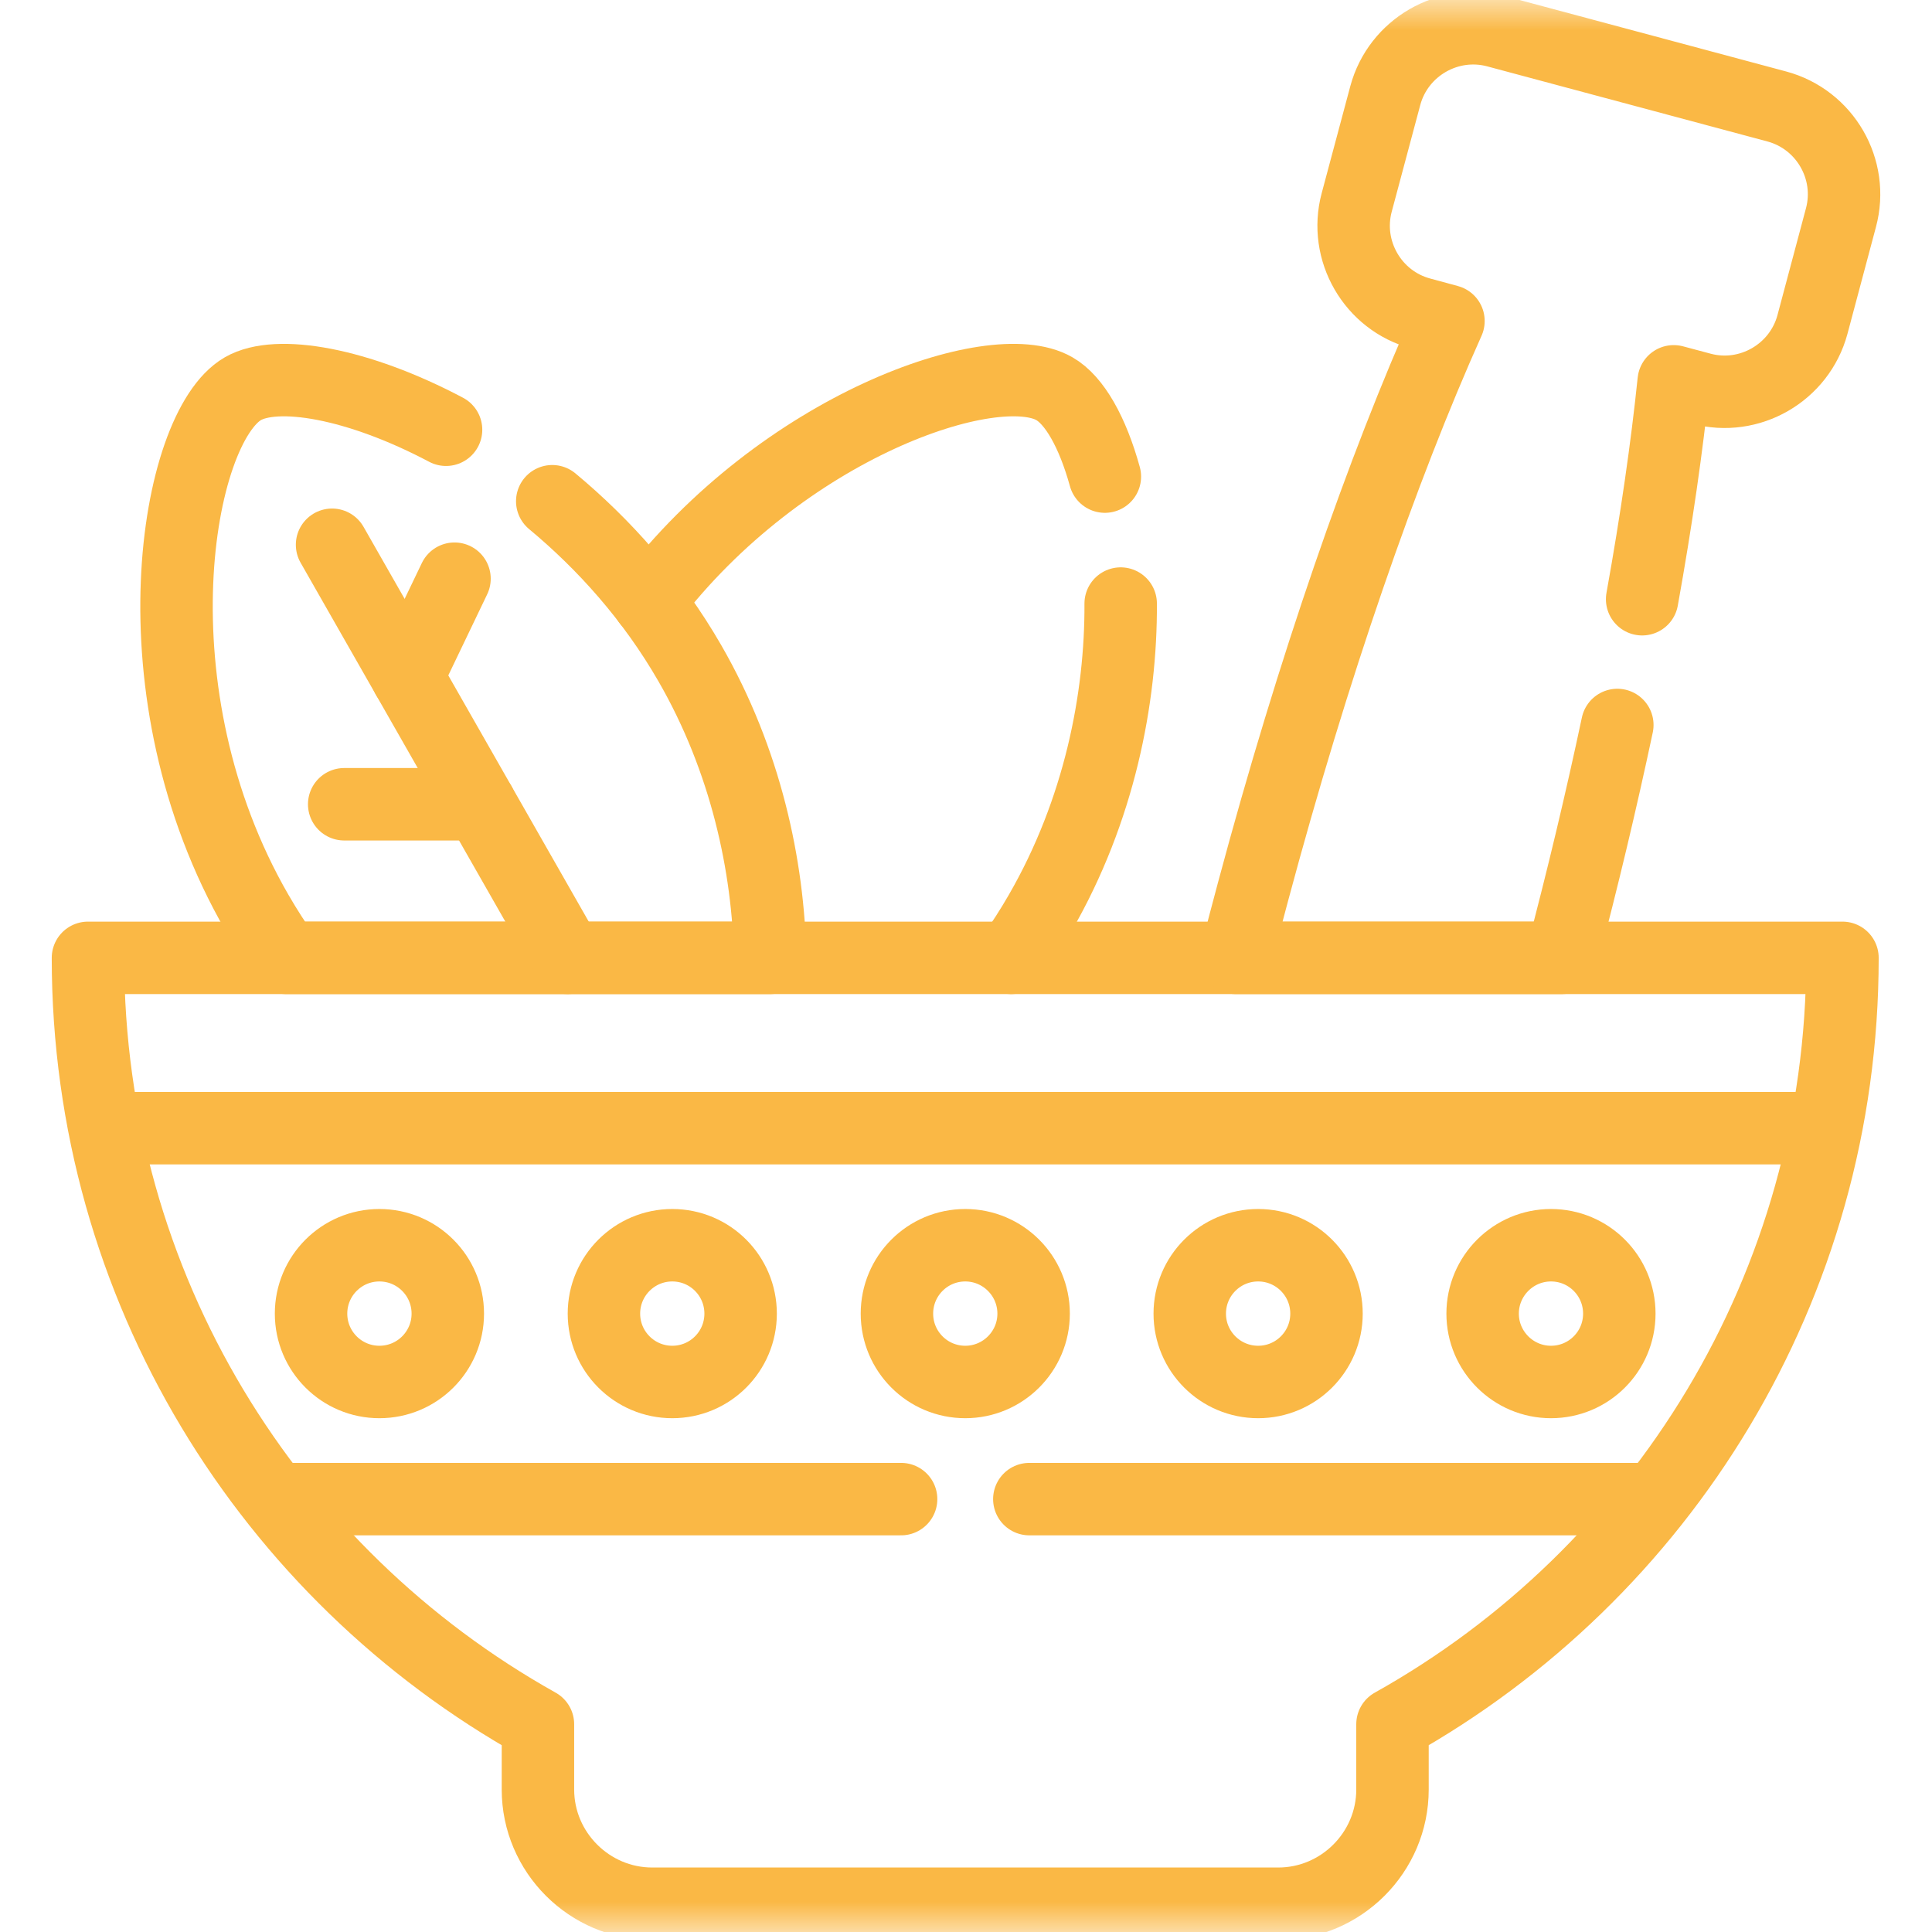 <svg xmlns="http://www.w3.org/2000/svg" fill="none" viewBox="0 0 32 32" height="32" width="32">
<g clip-path="url(#clip0_80_76)">
<mask height="32" width="32" y="0" x="0" maskUnits="userSpaceOnUse" style="mask-type:luminance" id="mask0_80_76">
<path fill="white" d="M0 1.90735e-06H32V32H0V1.90735e-06Z"></path>
</mask>
<g mask="url(#mask0_80_76)">
<path stroke-linejoin="round" stroke-linecap="round" stroke-miterlimit="10" stroke-width="1.2" stroke="#FAB845" d="M30.517 15.865C30.517 21.322 27.511 26.073 23.064 28.559V29.64C23.064 30.68 22.212 31.532 21.172 31.532H10.803C9.763 31.532 8.91 30.68 8.91 29.64V28.559C4.464 26.073 1.457 21.322 1.457 15.865H30.517Z"></path>
<path stroke-linejoin="round" stroke-linecap="round" stroke-miterlimit="10" stroke-width="1.2" stroke="#FAB845" d="M14.925 24.83H4.603M27.37 24.83H17.049M1.793 18.686H30.18"></path>
<path stroke-linejoin="round" stroke-linecap="round" stroke-miterlimit="10" stroke-width="1.2" stroke="#FAB845" d="M9.147 8.302C9.999 9.01 10.802 9.903 11.424 10.982C12.355 12.595 12.727 14.352 12.756 15.865H4.737C4.567 15.628 4.408 15.38 4.257 15.119C2.149 11.468 2.909 7.081 4.023 6.438C4.585 6.114 5.926 6.344 7.388 7.118"></path>
<path stroke-linejoin="round" stroke-linecap="round" stroke-miterlimit="10" stroke-width="1.2" stroke="#FAB845" d="M18.3 7.894C18.096 7.156 17.797 6.629 17.464 6.438C16.461 5.859 12.968 7.047 10.744 9.962M16.75 15.865C16.92 15.628 17.08 15.38 17.23 15.119C18.21 13.42 18.57 11.563 18.562 9.997"></path>
<path stroke-linejoin="round" stroke-linecap="round" stroke-miterlimit="10" stroke-width="1.2" stroke="#FAB845" d="M11.135 20.625C11.761 20.625 12.267 21.132 12.267 21.758C12.267 22.383 11.761 22.89 11.135 22.89C10.51 22.89 10.003 22.383 10.003 21.758C10.003 21.132 10.51 20.625 11.135 20.625ZM25.689 20.625C26.315 20.625 26.821 21.132 26.821 21.758C26.821 22.383 26.315 22.89 25.689 22.89C25.066 22.89 24.557 22.383 24.557 21.758C24.557 21.132 25.066 20.625 25.689 20.625ZM6.284 20.625C6.91 20.625 7.417 21.132 7.417 21.758C7.417 22.383 6.91 22.89 6.284 22.89C5.659 22.89 5.152 22.383 5.152 21.758C5.152 21.132 5.659 20.625 6.284 20.625ZM20.839 20.625C21.464 20.625 21.971 21.132 21.971 21.758C21.971 22.383 21.464 22.89 20.839 22.89C20.213 22.89 19.706 22.383 19.706 21.758C19.706 21.132 20.213 20.625 20.839 20.625ZM15.988 20.625C16.611 20.625 17.12 21.132 17.12 21.758C17.12 22.383 16.611 22.89 15.988 22.89C15.362 22.89 14.856 22.383 14.856 21.758C14.856 21.132 15.362 20.625 15.988 20.625Z"></path>
<path stroke-linejoin="round" stroke-linecap="round" stroke-miterlimit="10" stroke-width="1.2" stroke="#FAB845" d="M27.199 9.925C27.435 8.614 27.61 7.398 27.722 6.316L28.179 6.438C28.976 6.652 29.805 6.174 30.02 5.375L30.492 3.605C30.707 2.806 30.229 1.979 29.431 1.764L24.786 0.519C23.987 0.306 23.16 0.785 22.945 1.582L22.471 3.354C22.258 4.151 22.736 4.98 23.534 5.193L23.991 5.317C22.901 7.747 21.748 11.06 20.754 14.77C20.655 15.137 20.559 15.504 20.467 15.865H25.867C26.219 14.536 26.526 13.241 26.788 12.008"></path>
<path stroke-linejoin="round" stroke-linecap="round" stroke-miterlimit="10" stroke-width="1.2" stroke="#FAB845" d="M5.5 9.023L9.403 15.865"></path>
<path stroke-linejoin="round" stroke-linecap="round" stroke-miterlimit="10" stroke-width="1.2" stroke="#FAB845" d="M6.748 11.211L7.528 9.585"></path>
<path stroke-linejoin="round" stroke-linecap="round" stroke-miterlimit="10" stroke-width="1.2" stroke="#FAB845" d="M7.951 13.321H5.701"></path>
</g>
</g>
<defs>
<clipPath id="clip0_80_76">
<rect fill="white" height="32" width="32"></rect>
</clipPath>
</defs>
</svg>
